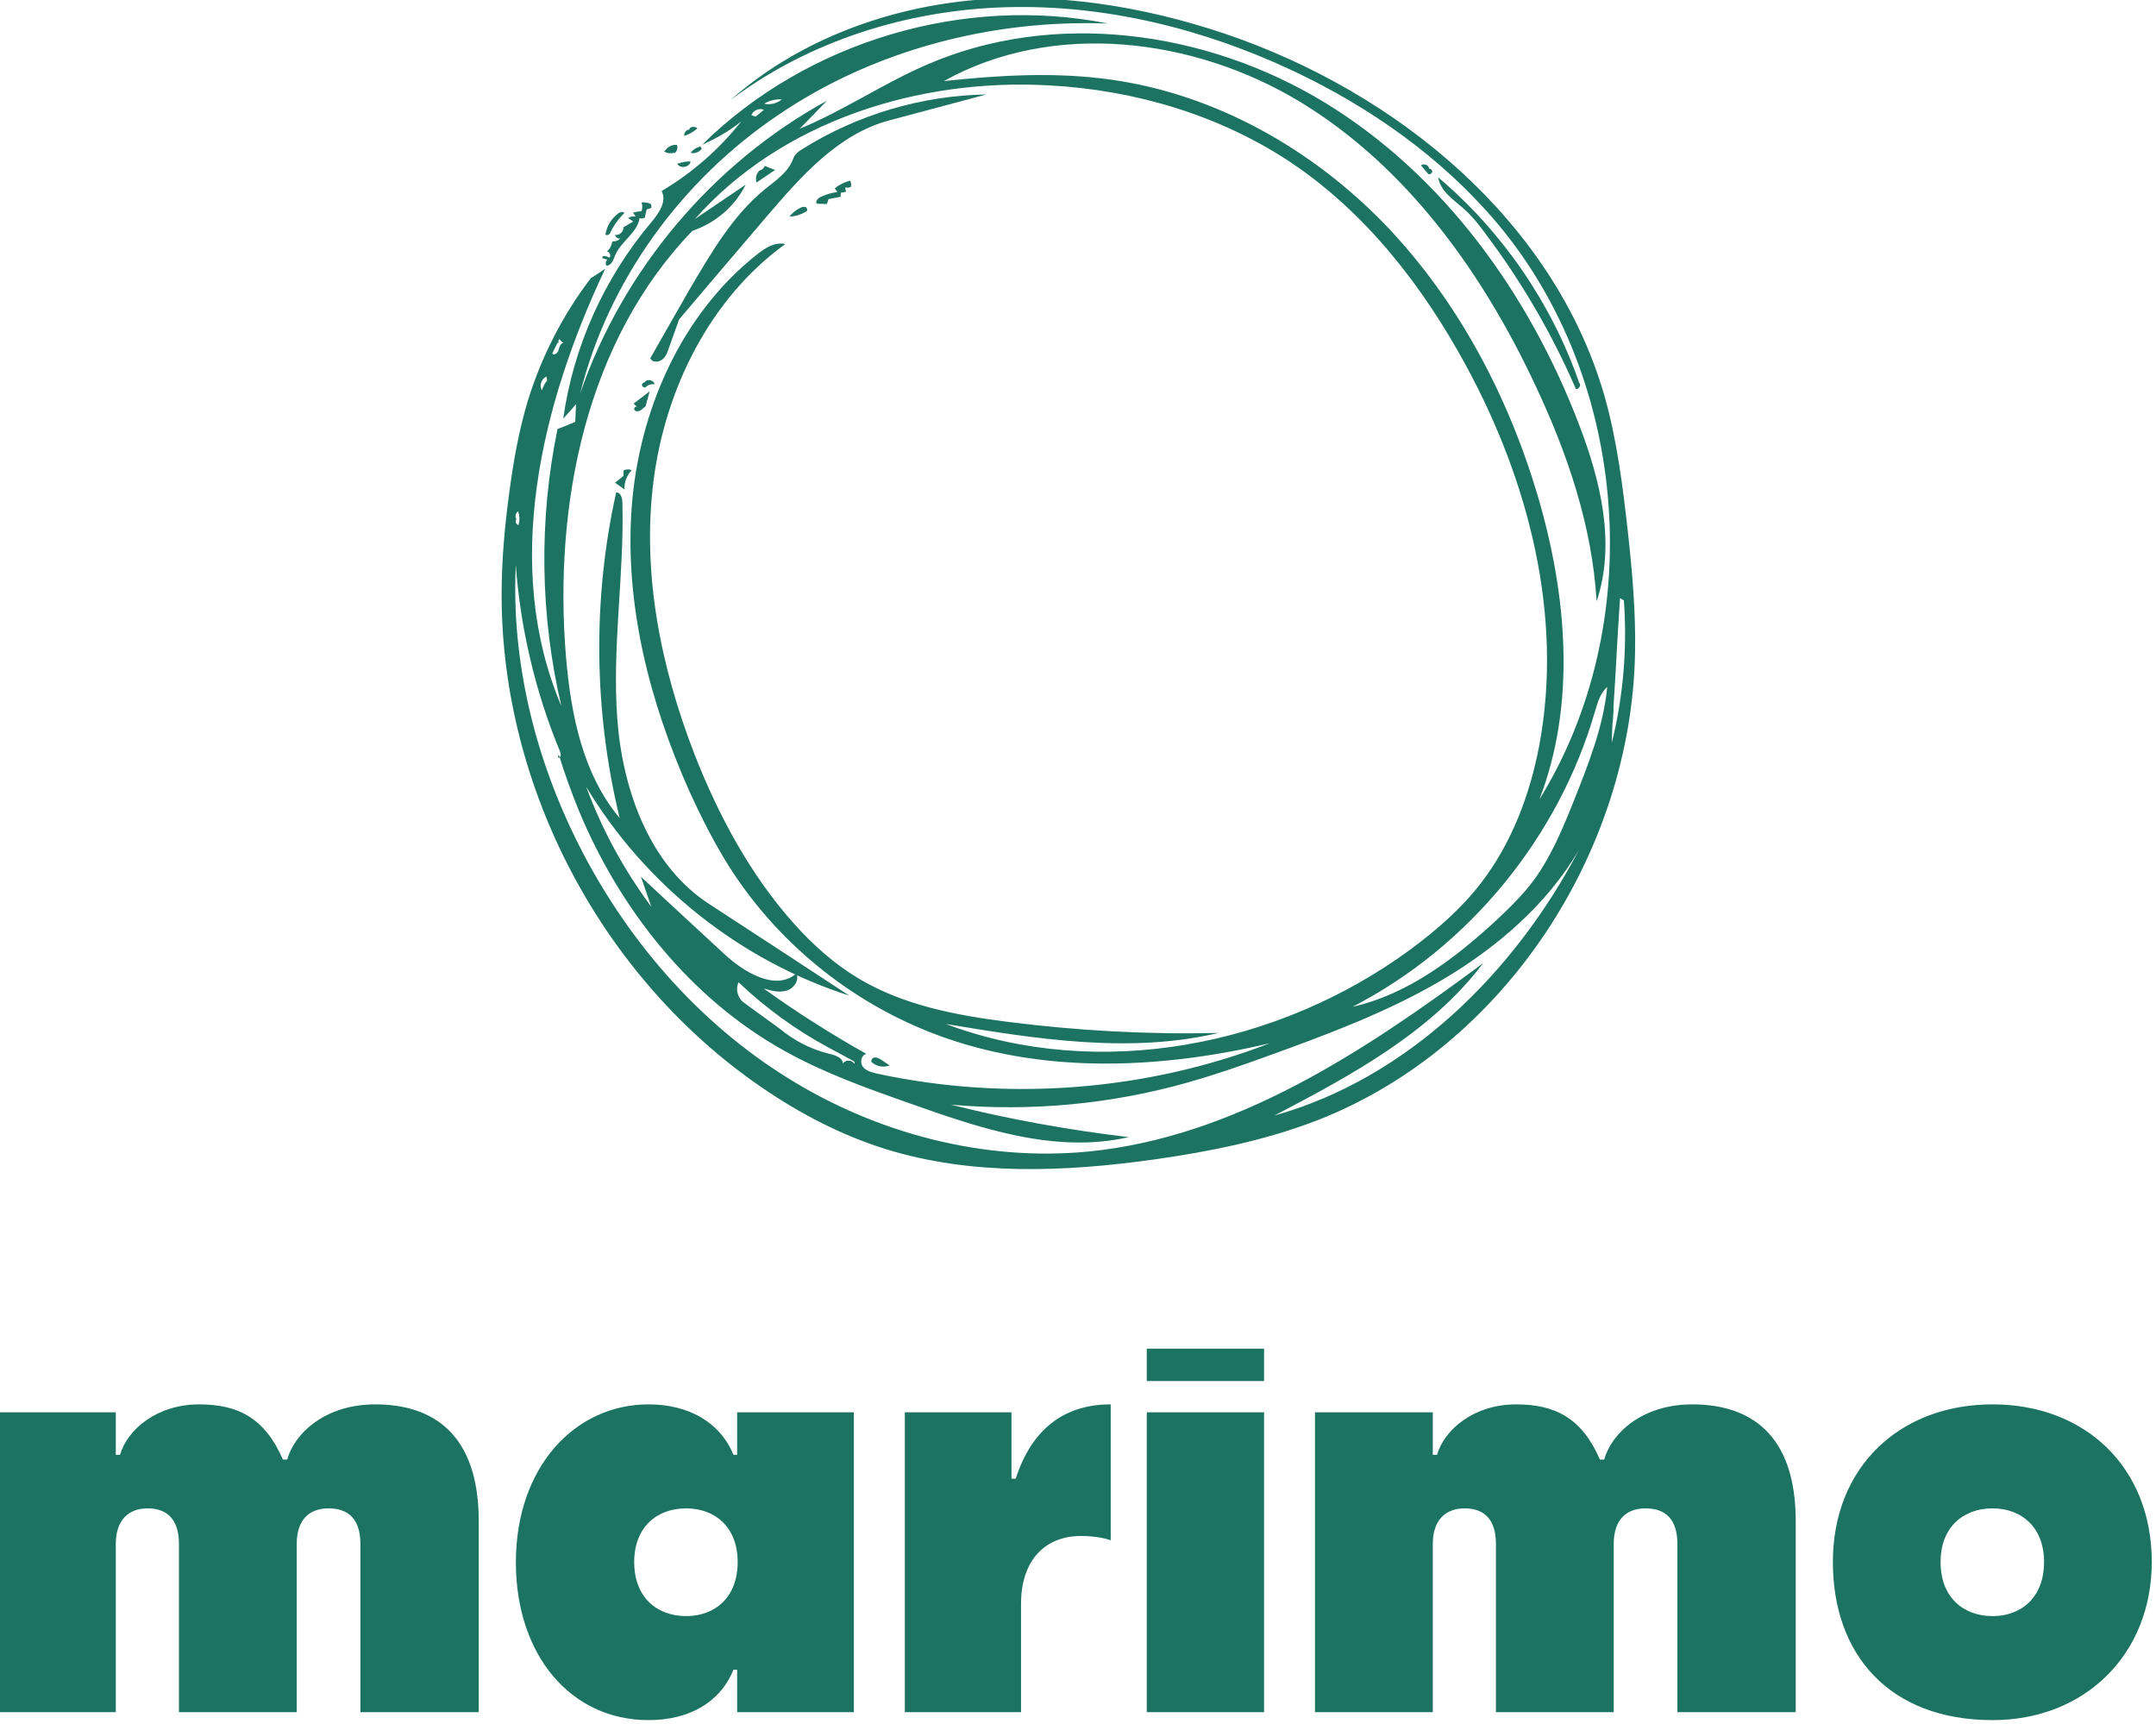 <svg width="185.531" height="148.334" viewBox="0 0 139.149 111.25" id="svg1568" xmlns="http://www.w3.org/2000/svg" xmlns:svg="http://www.w3.org/2000/svg"><defs id="defs1572"/><g id="surface1" transform="matrix(0.326,0,0,0.326,-126.646,-120.454)"><path style="fill:#1c7361;fill-opacity:1;fill-rule:nonzero;stroke:none" d="m388.086 708.441h23.324v-33.301c0-4.832 2.625-7.039 6.301-7.039 3.887.0 6.199 2.207 6.199 7.039v33.301h23.32v-33.301c0-4.832 2.52-7.039 6.305-7.039 3.992.0 6.301 2.207 6.301 7.039v33.301h23.426V670.625c0-17.336-9.137-23.113-20.484-23.113-9.875.0-15.969 5.676-17.438 10.926H444.5c-3.574-8.191-8.824-10.926-16.598-10.926-8.301.0-14.184 4.938-15.652 9.98h-.84v-8.402h-23.324zm102.531-29.625c0 18.281 10.82 31.203 26.262 31.203 7.984.0 14.184-3.469 16.809-9.98h.734v8.402h23.113v-59.352h-23.113v8.402h-.734c-2.625-6.406-8.824-9.98-16.809-9.98-14.496.0-26.262 12.293-26.262 31.305zm33.719 10.613c-5.777.0-10.293-3.68-10.293-10.715.0-6.828 4.41-10.613 10.293-10.613 5.676.0 10.191 3.68 10.191 10.613.0 7.035-4.516 10.715-10.191 10.715zm84.043-15.023v-26.895c-9.246.0-15.652 4.938-18.805 14.707h-.84v-13.129h-21.117v59.352H590.625v-21.43c0-8.719 4.832-13.445 11.871-13.445 2.625.0 4.621.418 5.883.84zm7.141 34.035h23.219v-59.352h-23.219zm0-65.551h23.219v-6.406h-23.219zm33.301 65.551h23.324v-33.301c0-4.832 2.625-7.039 6.301-7.039 3.887.0 6.199 2.207 6.199 7.039v33.301h23.32v-33.301c0-4.832 2.523-7.039 6.305-7.039 3.992.0 6.301 2.207 6.301 7.039v33.301h23.426V670.625c0-17.336-9.137-23.113-20.484-23.113-9.875.0-15.965 5.676-17.438 10.926h-.84c-3.57-8.191-8.824-10.926-16.598-10.926-8.301.0-14.184 4.938-15.652 9.98h-.84v-8.402h-23.324zm134.152 1.578c18.277.0 31.512-13.027 31.512-31.305.0-18.805-13.234-31.203-31.512-31.203-18.387.0-31.621 12.398-31.621 31.203.0 18.277 11.137 31.305 31.621 31.305zm0-20.59c-5.777.0-10.297-3.68-10.297-10.715.0-6.828 4.414-10.613 10.297-10.613 5.672.0 10.188 3.68 10.188 10.613.0 7.035-4.516 10.715-10.188 10.715zm0 0" id="path1531"/><path style="fill:#1c7361;fill-opacity:1;fill-rule:nonzero;stroke:none" d="m517.371 413.559c1.512-1.781 3.188-4.156 2.105-6.262 6.047-3.562 11.391-8.262 15.762-13.766-2.375 1.891-4.965 3.402-7.719 4.59 20.676-20.406 51.77-29.691 80.324-23.969-22.996-.863-46.422 5.234-65.426 18.191-19.055 12.902-33.52 32.711-39.078 55.059 8.418-24.453 26.18-45.559 48.852-57.973-1.781 1.836-3.566 3.723-5.398 5.559 8.637-3.562 16.461-8.906 25.047-12.633 25.207-11.012 55.543-6.855 79.023 7.504 23.48 14.359 40.379 37.895 50.203 63.59 4.316 11.227 7.34 23.695 3.508 35.086-.863-14.844-5.723-29.148-12.039-42.59-10.473-22.402-25.477-43.398-46.582-56.246-21.105-12.793-49.016-16.195-70.605-4.156 11.066-1.188 22.238-1.836 33.195-.27 20.621 2.914 39.676 13.711 54.141 28.66 14.414 15.008 24.402 33.953 30.285 53.871 5.723 19.488 7.609 40.973.27 59.973 21.43-34.656 17.867-82.91-8.312-114.059-10.957-13.008-25.156-22.996-40.484-30.227-17.707-8.312-37.141-13.117-56.68-12.578-19.539.539-39.082 6.641-54.68 18.406 12.953-11.445 29.848-17.922 47.016-19.703 17.219-1.727 34.652 1.082 51.012 6.586 34.004 11.551 64.988 37.031 74.977 71.523 2.535 8.852 3.668 18.027 4.695 27.207.863 7.934 1.566 15.867 1.402 23.855-.754 39.461-25.965 78.004-62.723 92.414-10.418 4.051-21.43 6.262-32.496 7.828-17.707 2.48-36.059 3.238-53.117-2.051-8.797-2.754-17.004-7.02-24.613-12.254-31.523-21.594-51.441-59.215-51.441-97.434.0-6.801.594-13.547 1.512-20.242.809-6.152 1.887-12.254 3.668-18.191 2.699-8.746 6.91-17.004 12.473-24.289.969-.594 1.941-1.242 2.859-1.891-12.793 27.043-20.406 59-8.691 86.582-4.211-17.973-4.48-36.812-.754-54.844 1.188-.43 2.375-.914 3.508-1.402.055-1.188.105-2.32.16-3.508-.863.973-1.672 1.941-2.535 2.859 1.996-14.305 8.148-27.852 17.379-38.809m8.691-.703c3.348-2.266 6.695-4.535 10.043-6.801-2.105 4.266-5.992 7.609-10.527 9.121-21.051 21.754-27.531 54.195-25.047 84.316.973 11.391 3.293 23.211 10.633 31.957-5.125-21.055-5.398-43.293-.699-64.453.918-.055 1.238 1.133 1.238 2.051.379 14.199-2.051 28.395-1.023 42.59 1.023 14.145 6.316 29.098 18.191 36.816 9.285 6.043 18.516 12.09 27.746 18.137-21.594-6.91-40.434-21.918-52.09-41.348 3.129 8.473 7.5 16.516 12.898 23.75-.699-1.945-1.348-3.941-2.051-5.938 5.453 5.129 10.957 10.148 16.41 15.223 3.996 3.723 10.258 7.5 14.359 3.938.648 1.352-.539 3.023-1.996 3.402-1.461.434-3.023.0-4.48-.434 6.531 4.699 13.332 9.016 20.348 12.957-1.023.16-1.348 1.672-.699 2.535.645.867 1.727 1.082 2.75 1.352 25.75 5.559 53.172 3.508 77.785-5.992-21.16 4.965-43.723 6.102-64.234-1.078-17.328-6.047-32.496-17.977-42.43-33.359-3.184-4.969-5.828-10.203-8.258-15.547-7.828-17.598-12.793-36.812-11.391-56.031 1.406-19.215 9.824-38.379 24.941-50.254 1.562-1.242 3.508-2.43 5.449-1.945-14.898 10.797-23.75 28.664-26.07 46.91-2.32 18.297 1.457 36.867 8.098 54.031 4.75 12.148 11.062 23.914 19.754 33.629 3.727 4.156 7.938 7.938 12.738 10.797 8.801 5.289 19.219 7.289 29.422 8.582 13.871 1.781 27.852 2.539 41.832 2.215-17.652 4.156-36.113 1.188-53.98-1.781 30.34 11.391 65.91 4.426 91.984-14.738 5.18-3.832 10.094-8.094 14.031-13.223 6.047-7.883 9.664-17.488 11.5-27.262 4.75-25.477-2.051-52.09-14.414-74.922-8.582-15.871-19.973-30.551-34.977-40.539-14.035-9.285-30.715-14.195-47.504-15.113-25.801-1.512-53.113 7.016-70.281 26.449M576.75 588.18c11.605 2.914 23.32 5.02 35.195 6.426-14.574 3.344-29.582-1.781-43.668-6.801-8.316-2.918-16.734-5.941-24.453-10.258-18.68-10.363-32.715-28.125-40.863-47.879-1.402-3.508-2.699-7.02-3.777-10.582-.109-.43-.434.594.0.379.43-.16.375-.809.16-1.242-4.859-11.711-7.828-24.289-8.746-36.922-.918 19.109 3.832 38.324 12.469 55.438 9.395 18.621 23.484 34.98 41.188 46.043 17.652 11.066 38.918 16.68 59.648 14.684 29.148-2.859 54.734-19.863 78.215-37.301-10.363 13.711-26.07 22.188-41.348 30.176 26.395-7.395 47.555-28.285 60.297-52.574-6.316 10.793-16.195 19.27-26.938 25.637-10.797 6.371-22.617 10.797-34.438 15.062-5.184 1.891-10.418 3.723-15.762 5.234-15.277 4.375-31.363 5.887-47.18 4.48m107.957-36.488c2.699-2.539 5.348-5.129 7.504-8.043 3.402-4.695 5.668-10.148 7.828-15.547 2.914-7.34 5.883-14.738 6.641-22.617-1.406 1.242-1.891 3.078-2.43 4.859-7.18 24.883-24.938 46.582-47.988 58.457 10.852-2.43 20.188-9.5 28.445-17.109m-131.922 26.449c1.133.27 2.535.754 2.59 1.891.43-.758 1.727-.758 2.211.0.219-.055.055-.434-.215-.543-1.617-.863-3.238-1.727-4.805-2.59-6.531-3.508-12.523-7.879-17.867-12.953-.648 1.402-.16 3.184 1.082 4.047 2.375 1.727 4.75 3.453 7.125 5.184 2.859 2.375 6.262 4.102 9.879 4.965m155.891-81.617c-.215 3.996-.434 8.043-.703 12.039-.051.539-.051 1.078-.051 1.617-.055.973-.109 1.945-.219 2.863-.055 1.188-.105 2.266-.105 3.453 2.266-9.176 3.074-18.785 2.375-28.176-.27-.109-.543-.27-.758-.434-.16 2.859-.379 5.723-.539 8.637m-209.816-59.16c-.379.699-.703 1.402-1.027 2.105.379.484 1.078-.109 1.242-.703.16-.539.324-1.297.918-1.348-.27-.273-.539-.543-.809-.812-.109.219-.219.539-.109.758m39.027-44.805c.539-.43 1.078-.863 1.617-1.348-.918-.379-2.105.105-2.48 1.078.27.109.539.215.863.27m1.672-2.535c1.188.27 2.539-.055 3.508-.863-1.238-.055-2.48.215-3.508.863m-42.965 54.789c-.055-.27-.109-.539-.109-.758-1.027.379-1.512 1.781-.918 2.699.215-.699.539-1.348 1.027-1.941m-6.102 27.527c-.27.379-.055 1.027.434 1.082.27-.863.215-1.781-.055-2.699-.539.27-.703 1.023-.379 1.512" id="path1533"/><path style="fill:#1c7361;fill-opacity:1;fill-rule:nonzero;stroke:none" d="m527.09 398.391c.105.16.215.375.324.539-.488.699-1.406 1.023-2.215.809.434-.594 1.082-1.023 1.781-1.188" id="path1535"/><path style="fill:#1c7361;fill-opacity:1;fill-rule:nonzero;stroke:none" d="m522.824 401.844c.758-.27 1.566-.434 2.375-.379-.16 1.188-2.16 1.512-2.645.379" id="path1537"/><path style="fill:#1c7361;fill-opacity:1;fill-rule:nonzero;stroke:none" d="m520.125 399.359c.488-.754 1.402-1.293 2.375-1.188.215.543.055 1.188-.379 1.566-.754.109-1.672.215-2.211-.379" id="path1539"/><path style="fill:#1c7361;fill-opacity:1;fill-rule:nonzero;stroke:none" d="m671.43 402.922c.324-.051.648.27.594.594-.055.324-.43.543-.754.434-.488-.539-.973-1.133-1.457-1.727.539-.434 1.508-.055 1.617.594" id="path1541"/><path style="fill:#1c7361;fill-opacity:1;fill-rule:nonzero;stroke:none" d="m524.984 394.934c.379-.43 1.133-.43 1.566-.055-.703.703-1.621 1.188-2.594 1.512-.105-.594.434-1.293 1.027-1.242" id="path1543"/><path style="fill:#1c7361;fill-opacity:1;fill-rule:nonzero;stroke:none" d="m516.133 445.137c.484-.703 1.781-.434 1.941.43-.648-.105-1.348.109-1.781.594-.27.109-.703-.105-.703-.43-.051-.27.273-.594.594-.543" id="path1545"/><path style="fill:#1c7361;fill-opacity:1;fill-rule:nonzero;stroke:none" d="m547.008 410.59c.27-.109.648-.219.918-.109.324.109.484.594.27.809-1.027.648-2.215 1.027-3.402 1.082.543-.758 1.352-1.352 2.215-1.781" id="path1547"/><path style="fill:#1c7361;fill-opacity:1;fill-rule:nonzero;stroke:none" d="m562.93 579.273c.543.379 1.137.758 1.676 1.133-1.188.488-2.59.219-3.562-.645-.215-.379.215-.918.594-.918.484-.055.918.215 1.293.43" id="path1549"/><path style="fill:#1c7361;fill-opacity:1;fill-rule:nonzero;stroke:none" d="m538.262 405.621c-.27-.809-.055-1.781.594-2.375.434-.105.863-.43 1.027-.918.699.27 1.348.543 2.051.812-1.188.809-2.43 1.617-3.672 2.48" id="path1551"/><path style="fill:#1c7361;fill-opacity:1;fill-rule:nonzero;stroke:none" d="m511.922 463.598c0-.324.0-.648.0-.973.539-.27 1.133-.27 1.617-.055-.969 1.027-1.512 2.43-1.402 3.832-.594-.43-1.242-.918-1.891-1.348.543-.434 1.137-.918 1.73-1.406" id="path1553"/><path style="fill:#1c7361;fill-opacity:1;fill-rule:nonzero;stroke:none" d="m508.359 415.934c.215-1.676 1.188-3.188 2.535-4.211.379-.27.973-.434 1.188-.055-1.188 1.188-2.16 2.535-2.859 4.047-.164.273-.594.434-.863.219" id="path1555"/><path style="fill:#1c7361;fill-opacity:1;fill-rule:nonzero;stroke:none" d="m513.918 449.398c1.078-.809 2.105-1.617 3.184-2.43-.27 1.027-.539 1.945-.809 2.969-.379.219-.648.598-1.023.812-.379.215-.918.27-1.188-.109-.219-.379.375-.918.594-.539-.219-.215-.488-.434-.758-.703" id="path1557"/><path style="fill:#1c7361;fill-opacity:1;fill-rule:nonzero;stroke:none" d="m555.051 407.566c-.109.27-.215.539-.109.863-.863.16-1.672.324-2.43.484-.105.324-.215.648-.32.973-.648-.055-1.297-.055-1.891-.055-.539-.27.0-1.023.539-1.293 1.078-.543 2.215-.867 3.402-1.027-.164-.27-.324-.484-.488-.754.863-.703 1.891-1.188 3.023-1.512.215.375.27.809.164 1.238-.379.164-.758.219-1.137.109.055.27.109.539.164.863-.379.109-.648.164-.918.109" id="path1559"/><path style="fill:#1c7361;fill-opacity:1;fill-rule:nonzero;stroke:none" d="m512.84 412.641c.43-.27 1.023-.379 1.512-.27-.219-.27-.379-.543-.543-.812.543-.105 1.082-.215 1.676-.27.215-.539.215-1.188.0-1.727.594-.055 1.242.055 1.781.27.16.215.215.539.16.809-.27.109-.594.219-.918.324-.105.543-.27 1.082-.375 1.621-.27.16-.703.215-1.027.109-.484 2.914-3.672 4.586-4.805 7.285-.379.918-.754 2.105-1.727 2.105-.27-.324-.215-.918.16-1.188-.375-.109-.699-.215-1.023-.324-.055-.594.918-.43 1.402-.055.434-.375.055-1.242-.484-1.242.594-.484.973-1.238 1.078-1.996.594.055 1.188-.16 1.566-.594-.434.109-.918-.215-1.027-.699.863.16 1.73-.648 1.676-1.512.648-.379 1.293-.758 1.941-1.137-.27-.16-.648-.43-1.023-.699" id="path1561"/><path style="fill:#1c7361;fill-opacity:1;fill-rule:nonzero;stroke:none" d="m682.387 415.5c-1.188-1.617-2.43-3.184-3.938-4.535-2.105-1.887-4.805-3.562-5.238-6.367 12.688 10.742 22.457 24.938 27.906 40.645.488.434-.051 1.406-.645 1.242-4.75-10.957-10.852-21.43-18.086-30.984" id="path1563"/><path style="fill:#1c7361;fill-opacity:1;fill-rule:nonzero;stroke:none" d="m539.883 406.973c2.211-1.781 4.75-3.457 5.668-6.156.27-.754 1.023-1.348 1.727-1.781 10.902-6.855 23.645-10.633 36.488-10.848-6.422 1.727-12.793 3.398-19.215 5.129-9.984 2.645-17.328 10.902-24.074 18.785-5.832 6.855-11.715 13.711-17.543 20.617-.703 1.891-1.352 3.832-2.051 5.723-.27.863-.594 1.727-1.352 2.266-.699.543-1.887.543-2.32-.27 2.59-4.531 5.184-9.121 7.828-13.711 4.211-7.125 8.418-14.465 14.844-19.754" id="path1565"/></g></svg>